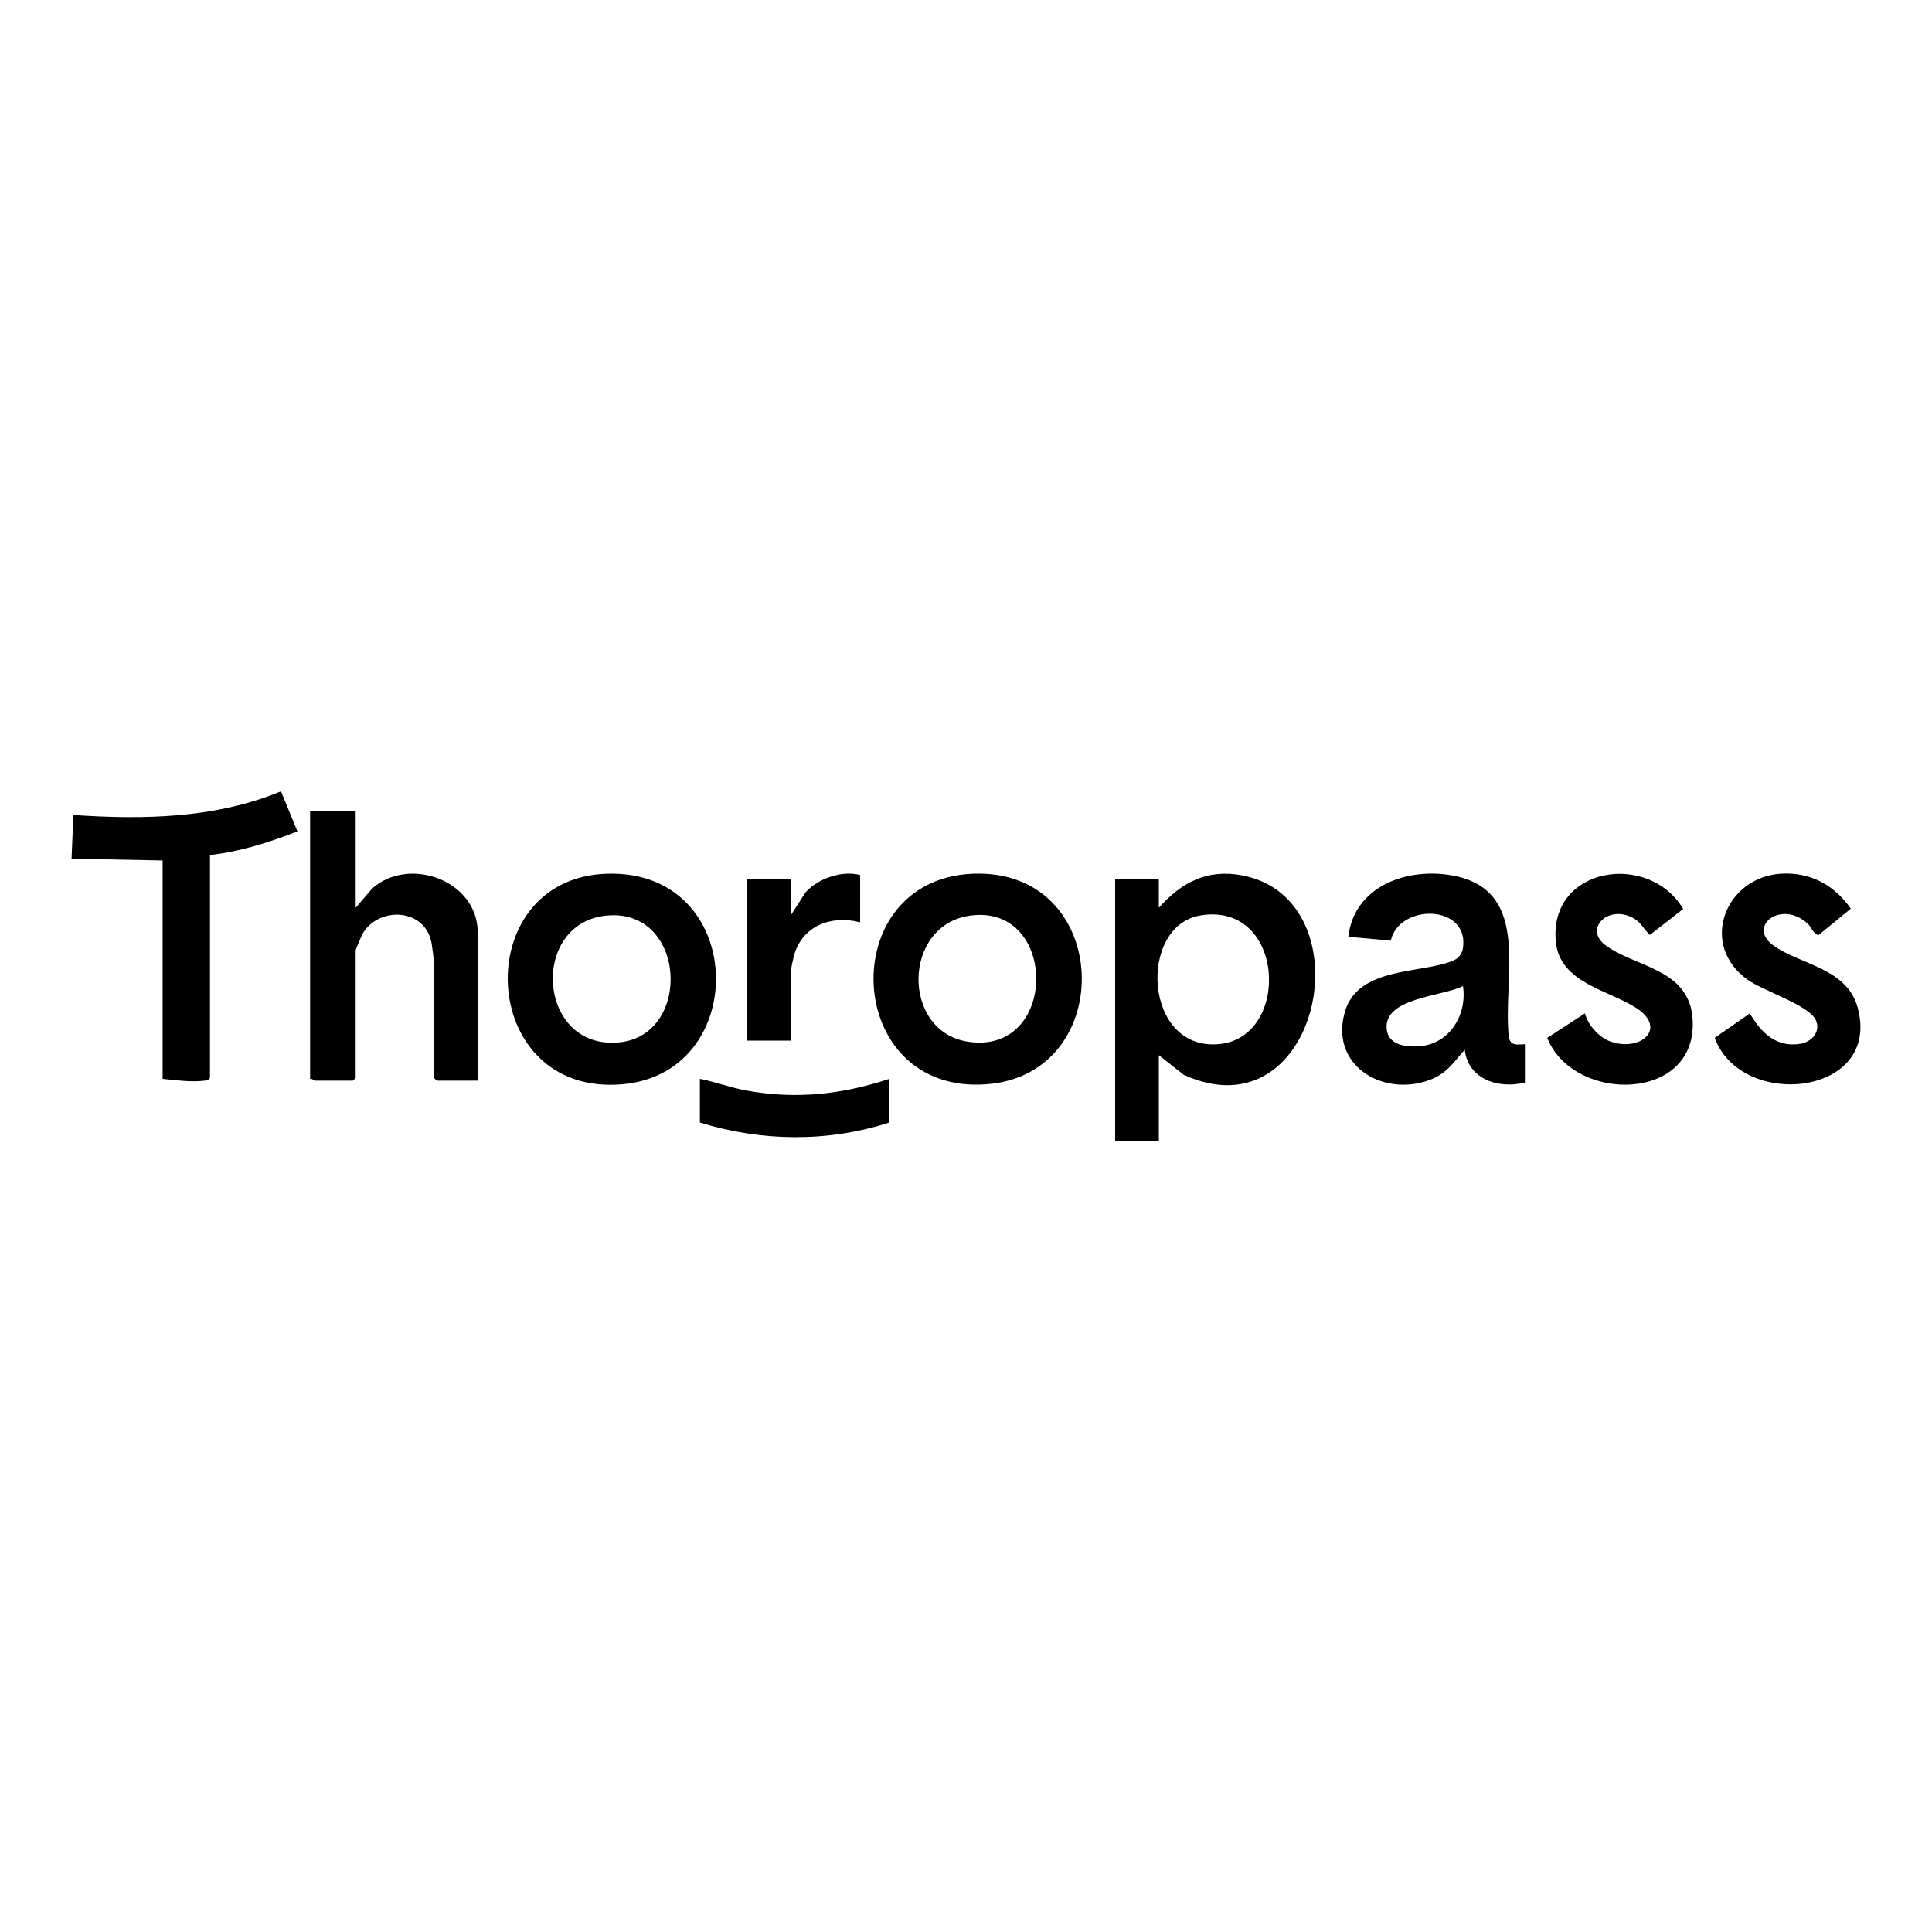<?xml version="1.0" encoding="UTF-8"?> <svg xmlns="http://www.w3.org/2000/svg" id="Thoropass" viewBox="0 0 1080 1080"><g id="aO06IW"><path d="M647.79,507.45c12.54-14.09,26.85-21.72,46.2-18.18,70.67,12.93,44.35,146.46-32.25,111.57l-13.94-10.99v47.81h-24.43v-146.47h24.43v16.27ZM670.94,511.76c-35.06,5.91-31.68,76.24,10.85,71.86,40.12-4.13,36.53-79.85-10.85-71.86Z"></path><path d="M198.82,453.54v53.91l9.15-10.69c20.65-18.54,59.06-4.51,59.06,24.42v82.9h-22.91l-1.53-1.53v-64.08c0-1.67-.92-8.71-1.28-10.93-3.2-19.63-28.76-21.12-38.26-6.2-.74,1.16-4.24,9.37-4.24,10.01v71.2l-1.53,1.53h-21.38c-.34,0-1.55-1.35-2.55-1.02v-149.52h25.45Z"></path><path d="M339.12,488.42c78.6-2.63,81.21,111.33,8.84,117.68-81.4,7.15-86.38-115.09-8.84-117.68ZM339.09,511.81c-43.25,4.16-38.85,75.09,6.83,70.9,41.31-3.79,37.92-75.2-6.83-70.9Z"></path><path d="M543.75,488.42c78.12-3.25,81.69,112.02,7.82,117.68-80.34,6.16-85.49-114.45-7.82-117.68ZM542.68,511.79c-38.36,4.96-38.95,64.56-1.84,70.48,50.86,8.11,50.98-76.83,1.84-70.48Z"></path><path d="M852.43,583.74v21.36c-14.46,3.78-31.85-1.72-33.61-18.31-6.61,7.36-10.13,13.5-20.07,17.06-26.32,9.44-55.83-8.81-46.83-38.65,7.52-24.93,42.65-20.84,60.36-28.18,2.87-1.19,4.97-3.7,5.46-6.74,4.02-24.69-35.33-25.67-40.31-4.46l-23.72-2.14c3.32-28.44,32.94-38.91,58.24-34.28,45.09,8.25,27.68,57.97,31.54,90.55,1.08,5,4.84,3.8,8.94,3.79ZM817.81,551.2c-11.26,5.91-45.18,6.4-42.56,24.65,1.26,8.75,11.62,9.59,18.68,8.96,16.63-1.5,26.29-17.79,23.88-33.6Z"></path><path d="M90.91,481.01l-50.91-1.01,1.02-24.42c39.1,2.66,79.45,1.95,116.06-13.22l9.17,22.36c-15.69,6.18-31.98,11.37-48.87,13.24v124.6c-.89,1.45-2.03,1.4-3.51,1.58-7.06.83-15.89-.31-22.96-1.07v-122.06Z"></path><path d="M995.79,488.39c16.26-.93,29.72,6.44,38.82,19.57l-17.92,14.66c-2.28.42-4.48-4.69-5.92-6.05-14.73-13.91-34.1,1.04-19.82,11.66,14.92,11.11,41.37,12.61,47.48,34.95,13.58,49.68-65.1,57.55-79.88,16.97l19.63-13.65c6.16,10.68,14.76,19.22,28.25,16.98,6.38-1.06,11.51-6.83,8.64-13.19-3.82-8.46-29.29-16.24-38.34-22.76-27.19-19.6-12.23-57.36,19.07-59.15Z"></path><path d="M886.01,566.45c1.46,6.2,7.61,13.17,13.54,15.48,16.94,6.61,32.95-6.76,15.31-18.35-15.5-10.18-43.03-14.01-45.16-37.27-3.85-42.02,52.15-50.43,71.21-18.18l-18.61,14.5c-3.26-2.99-5-6.98-9.07-9.29-14.1-7.98-27.95,5.77-15.94,14.91,16.34,12.42,46.59,12.98,48.84,40.71,3.84,47.27-66.39,48.25-81.23,11.21l21.11-13.71Z"></path><path d="M480.83,489.14v26.45c-16.07-4.15-32.17,1.74-36.98,18.49-.36,1.25-1.71,7.69-1.71,8.47v39.16h-24.43v-90.53h24.43v20.34l8.17-12.69c6.92-7.76,20.42-12.42,30.52-9.68Z"></path><path d="M497.12,603.07v24.41c-34.35,11.17-71.47,10.67-105.88,0v-24.41c8.94,1.79,17.43,5.02,26.45,6.63,27.38,4.91,53.24,2.1,79.43-6.63Z"></path></g></svg> 